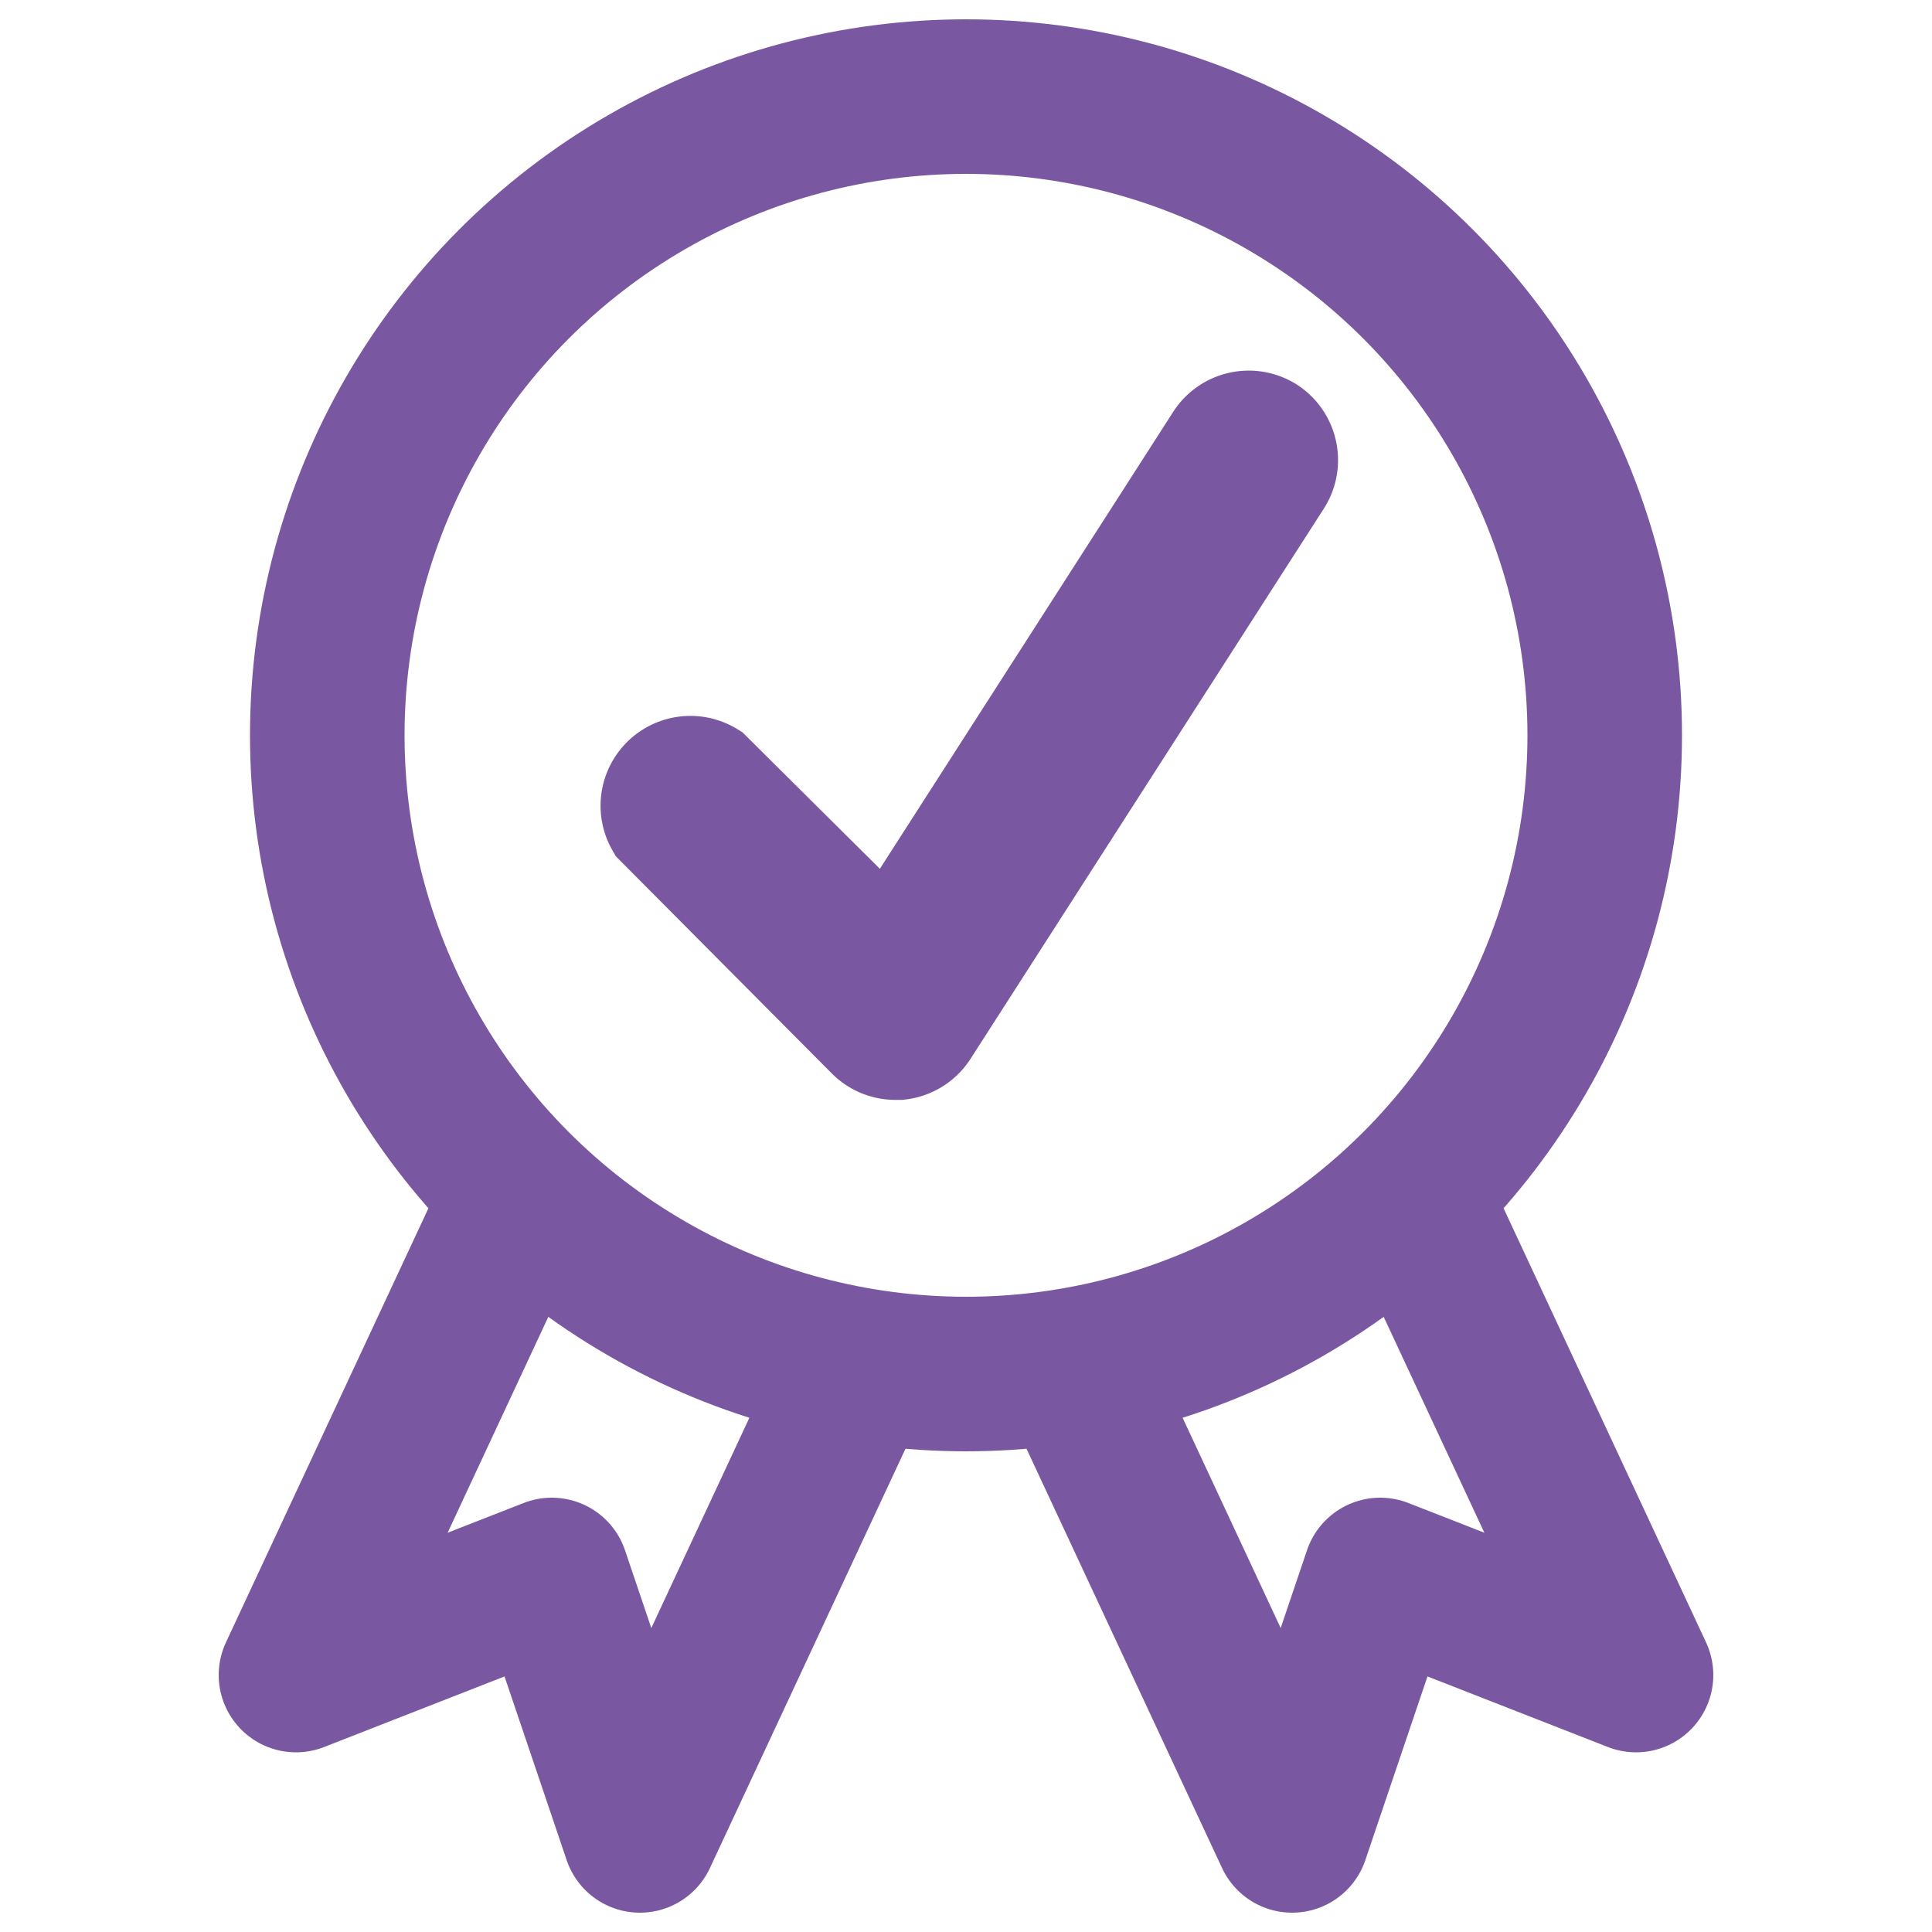 <svg id="Layer_1" data-name="Layer 1" xmlns="http://www.w3.org/2000/svg" viewBox="0 0 50 50"><defs><style>.cls-1{fill:none;stroke-linecap:round;stroke-linejoin:round;stroke-width:4px;}.cls-1,.cls-2{stroke:#7958a1;}.cls-2{fill:#7958a1;stroke-miterlimit:10;stroke-width:2.65px;}</style></defs><circle class="cls-1" cx="25" cy="19.03" r="16.53"/><polyline class="cls-1" points="13.28 31.3 7.66 43.35 14.28 40.76 16.56 47.5 22.18 35.45"/><polyline class="cls-1" points="36.72 31.3 42.34 43.35 35.72 40.76 33.44 47.5 27.82 35.45"/><path class="cls-2" d="M23.17,27.14a1,1,0,0,1-.7-.29L17,21.35A1,1,0,0,1,18.39,20L23,24.58l8.48-13.21a1,1,0,0,1,1.37-.3,1,1,0,0,1,.3,1.37L24,26.69a1,1,0,0,1-.73.45Z"/></svg>